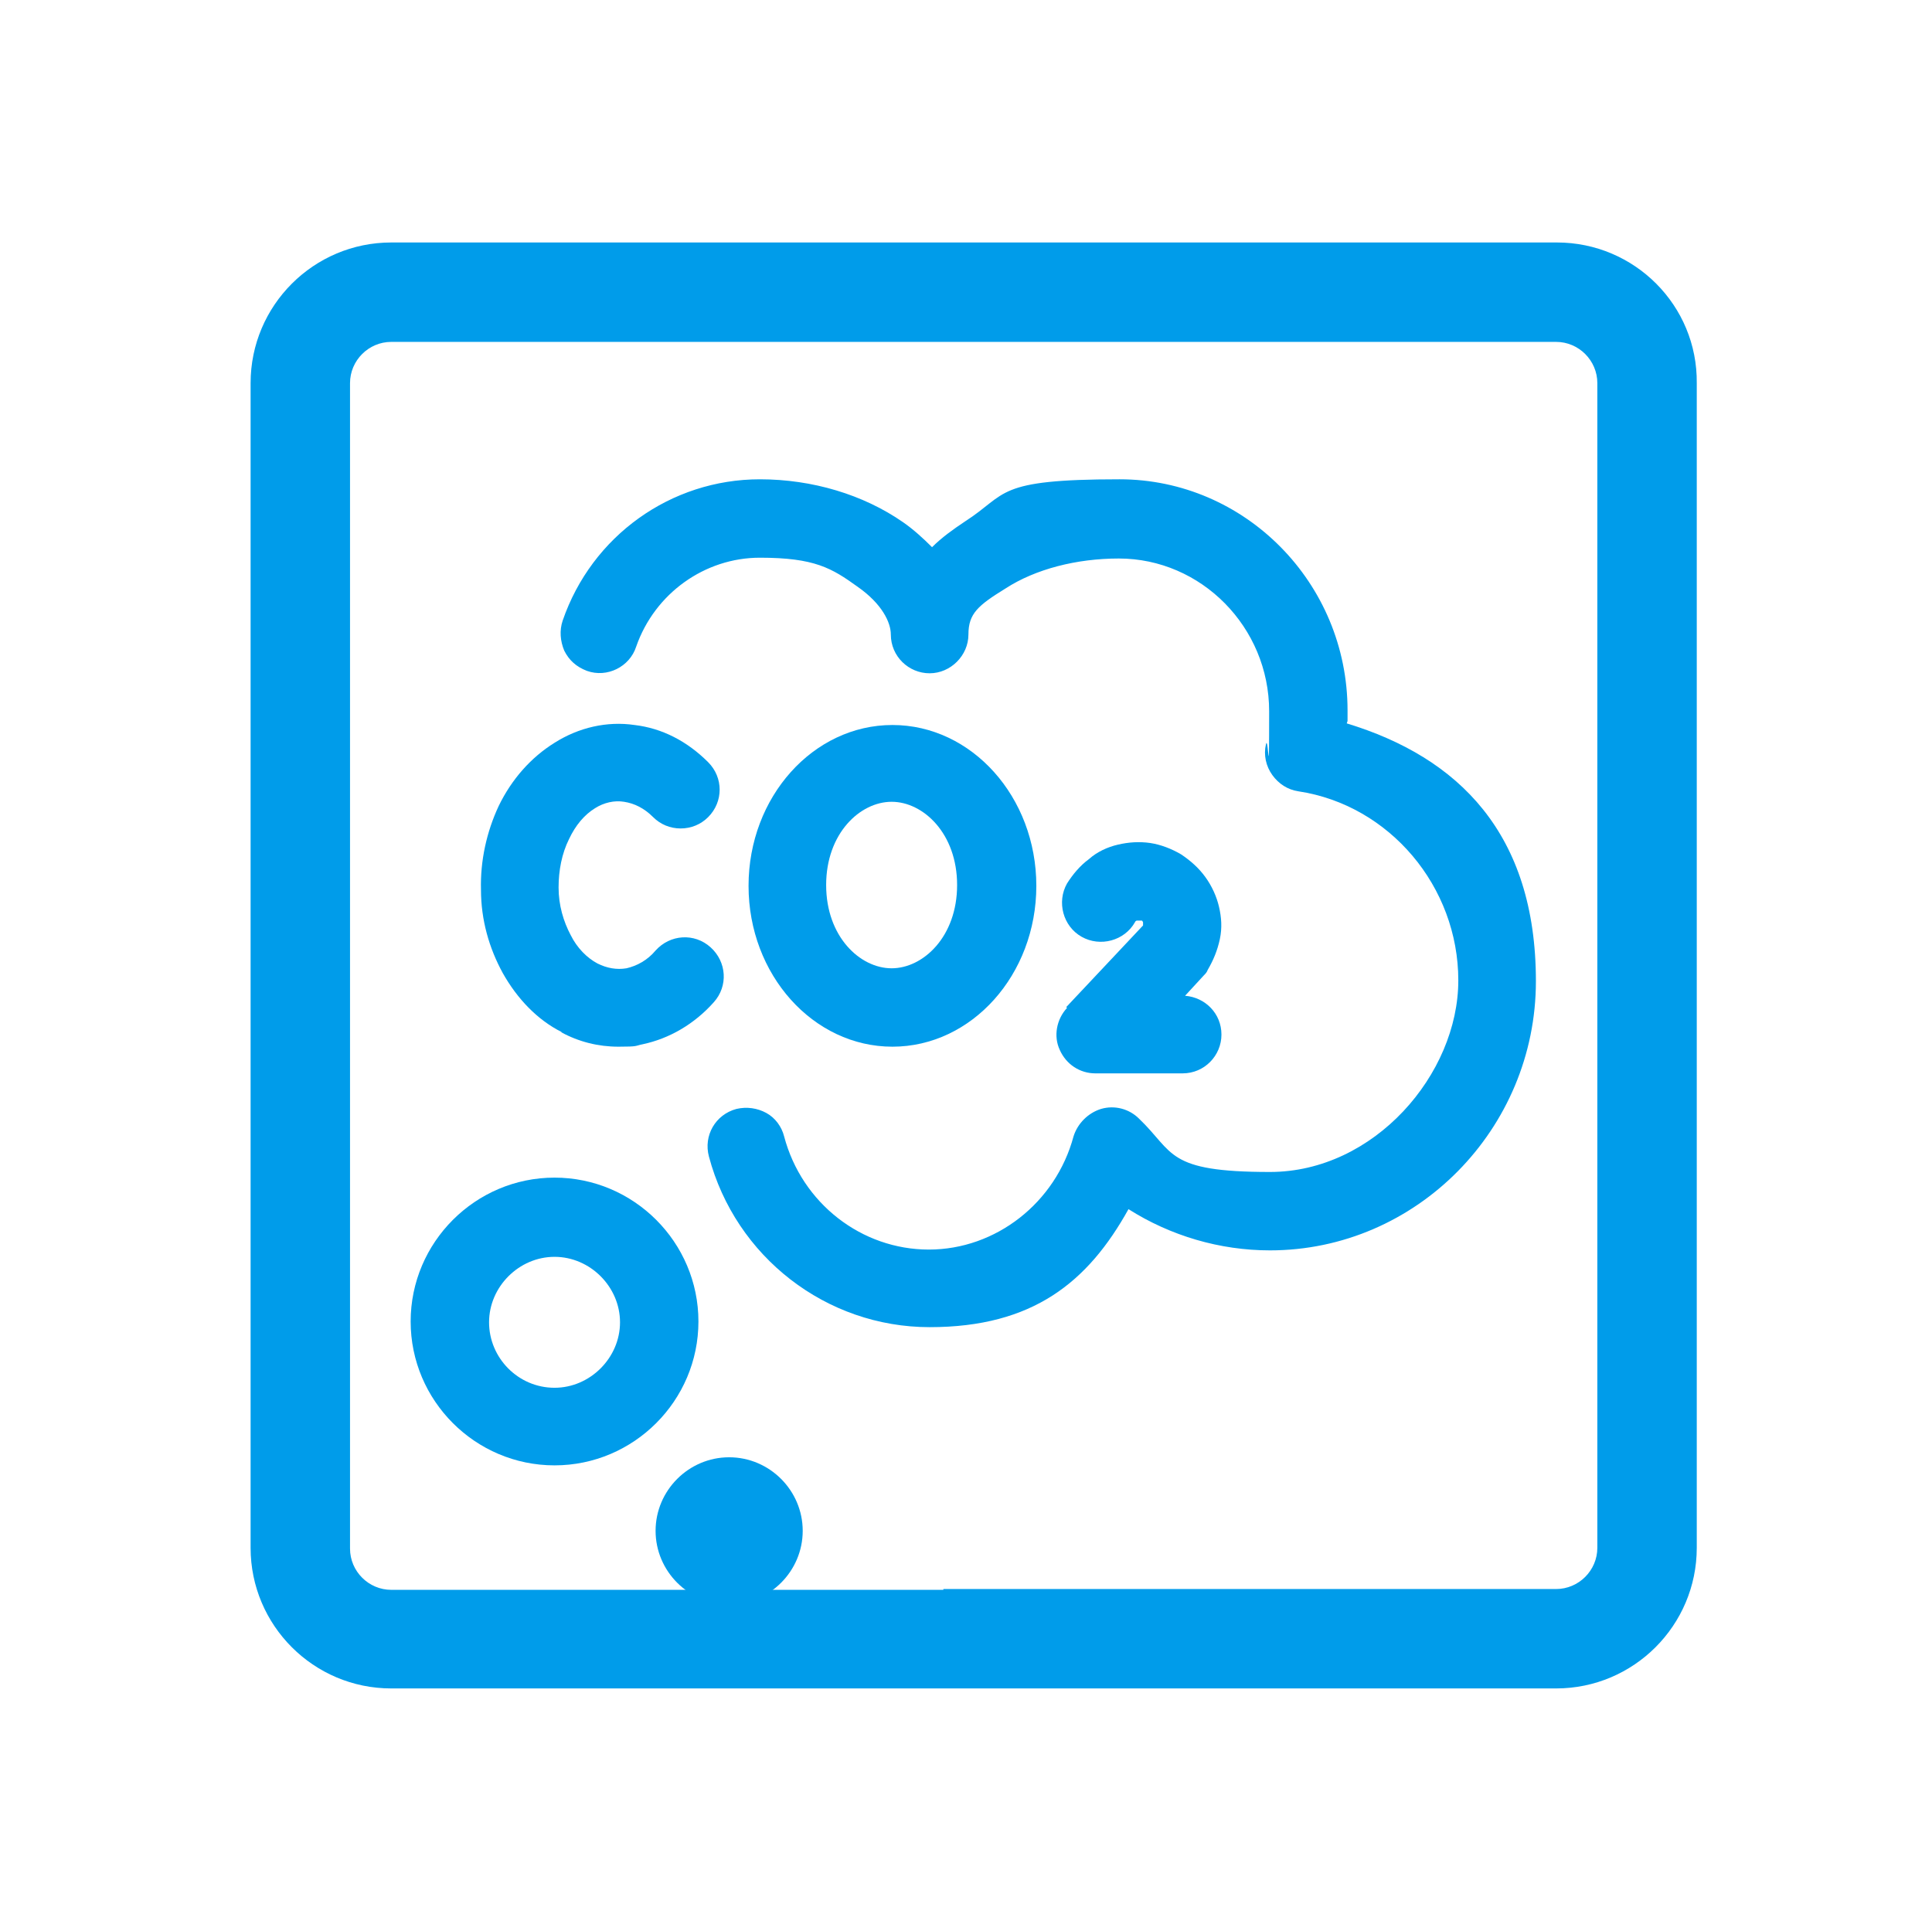 <?xml version="1.0" encoding="UTF-8"?>
<svg id="Layer_1" xmlns="http://www.w3.org/2000/svg" version="1.1" viewBox="0 0 239 238">
  <!-- Generator: Adobe Illustrator 29.4.0, SVG Export Plug-In . SVG Version: 2.1.0 Build 152)  -->
  <defs>
    <style>
      .st0 {
        fill: #009cea;
      }
    </style>
  </defs>
  <path class="st0" d="M192.6,30H48.4c-9.6,0-17.4,7.8-17.4,17.4v144.1c0,9.6,7.8,17.4,17.4,17.4h144.1c9.6,0,17.4-7.8,17.4-17.4V47.4c.1-9.6-7.7-17.4-17.3-17.4h0ZM116.7,196.7H48.4c-2.8,0-5.1-2.3-5.1-5.1V47.4c0-2.8,2.3-5.1,5.1-5.1h144.1c2.8,0,5.1,2.3,5.1,5.1v144.1c0,2.8-2.3,5.1-5.1,5.1h-75.8Z"/>
  <g>
    <path class="st0" d="M90.2,180.3c-5,0-9.1,4.1-9.1,9.1s4.1,9.1,9.1,9.1,9.1-4.1,9.1-9.1-4.1-9.1-9.1-9.1Z"/>
    <path class="st0" d="M69.4,127.7c2.2,1.2,4.6,1.8,7.1,1.8s2-.1,3-.3c3.3-.7,6.4-2.5,8.8-5.2,1.8-2,1.6-5-.4-6.8-2-1.8-5-1.6-6.8.4-1,1.2-2.3,1.9-3.6,2.2-1.2.2-2.4,0-3.6-.6-1.3-.7-2.5-1.9-3.3-3.5-.9-1.7-1.5-3.7-1.5-5.9,0-2.1.4-4.2,1.3-6,.8-1.7,1.9-3,3.2-3.8,1.1-.7,2.4-1,3.6-.8,1.3.2,2.5.8,3.6,1.9.9.9,2.1,1.4,3.4,1.4h0c1.3,0,2.5-.5,3.4-1.4,1.9-1.9,1.9-4.9,0-6.8-2.6-2.6-5.7-4.2-9.1-4.6-3.4-.5-6.9.3-9.9,2.2-2.9,1.8-5.3,4.5-6.9,7.8-1.5,3.2-2.3,6.8-2.2,10.4,0,3.7,1,7.2,2.7,10.3,1.8,3.2,4.3,5.8,7.3,7.3Z"/>
    <path class="st0" d="M86.4,163.5c0-9.8-8-17.8-17.8-17.8s-17.8,8-17.8,17.8,8,17.8,17.8,17.8,17.8-8,17.8-17.8ZM68.6,171.7c-4.5,0-8.1-3.7-8.1-8.1s3.7-8.1,8.1-8.1,8.1,3.7,8.1,8.1-3.7,8.1-8.1,8.1Z"/>
    <path class="st0" d="M132,124.7c-1.3,1.4-1.7,3.5-.9,5.2.8,1.8,2.5,2.9,4.4,2.9h10.8c2.7,0,4.8-2.2,4.8-4.8s-2-4.6-4.5-4.8l2.3-2.5c.2-.2.4-.4.5-.7.7-1.2,1.2-2.4,1.5-3.8s.2-2.7-.1-4c-.3-1.3-.9-2.6-1.7-3.7-.8-1.1-1.8-2-3-2.8-1.2-.7-2.5-1.2-3.8-1.4-1.4-.2-2.7-.1-4,.2-1.3.3-2.6.9-3.6,1.8-1.1.8-2,1.9-2.7,3-1.3,2.3-.5,5.3,1.8,6.6,2.3,1.3,5.3.5,6.6-1.8,0,0,0-.1.2-.2,0,0,.1,0,.2,0,0,0,.2,0,.2,0h0c0,0,.1,0,.2,0s.1,0,.2.2c0,0,0,.1,0,.2,0,0,0,.2,0,.2,0,0,0,0,0,0l-9.5,10.1Z"/>
    <path class="st0" d="M110.4,129.5c9.8,0,17.8-8.9,17.8-19.9s-8-19.9-17.8-19.9-17.8,8.9-17.8,19.9,8,19.9,17.8,19.9ZM102.2,109.5c0-6.4,4.2-10.3,8.1-10.3s8.1,3.9,8.1,10.3-4.2,10.3-8.1,10.3-8.1-3.9-8.1-10.3Z"/>
    <path class="st0" d="M166.7,89.2c0-.4,0-.9,0-1.3,0-15.8-12.7-28.6-28.2-28.6s-13.8,1.8-19.1,5.2c-1.5,1-2.9,2-4.1,3.2-1.1-1.1-2.3-2.2-3.6-3.1-4.9-3.4-11.2-5.3-17.7-5.3-11,0-20.8,7-24.4,17.5-.4,1.2-.3,2.5.2,3.7.6,1.2,1.5,2,2.8,2.5,2.5.9,5.3-.5,6.1-3,2.3-6.6,8.5-11,15.3-11s8.9,1.3,12.1,3.6c3,2.1,4.1,4.4,4.1,5.9,0,2.7,2.2,4.8,4.8,4.8s4.8-2.2,4.8-4.8,1.2-3.6,4.6-5.7c3.7-2.4,8.8-3.7,14-3.7,10.2,0,18.6,8.5,18.6,18.9s-.1,2.7-.4,4.1c-.3,1.3,0,2.7.8,3.8.8,1.1,1.9,1.8,3.2,2,11.3,1.7,19.8,11.8,19.8,23.4s-10.4,23.7-23.3,23.7-11.8-2.4-16.2-6.6c-1.2-1.2-3-1.7-4.7-1.2-1.6.5-2.9,1.8-3.4,3.4-2.2,8.2-9.6,14-17.9,14s-15.7-5.7-17.9-14c-.3-1.2-1.1-2.3-2.2-2.9-1.1-.6-2.4-.8-3.7-.5-2.6.7-4.1,3.3-3.4,5.9,3.3,12.4,14.5,21.1,27.3,21.1s19.6-5.6,24.6-14.6c5.2,3.3,11.3,5.1,17.5,5.1,18.1,0,32.9-15,32.9-33.3s-9.6-27.7-23.4-31.9Z"/>
  </g>
</svg>